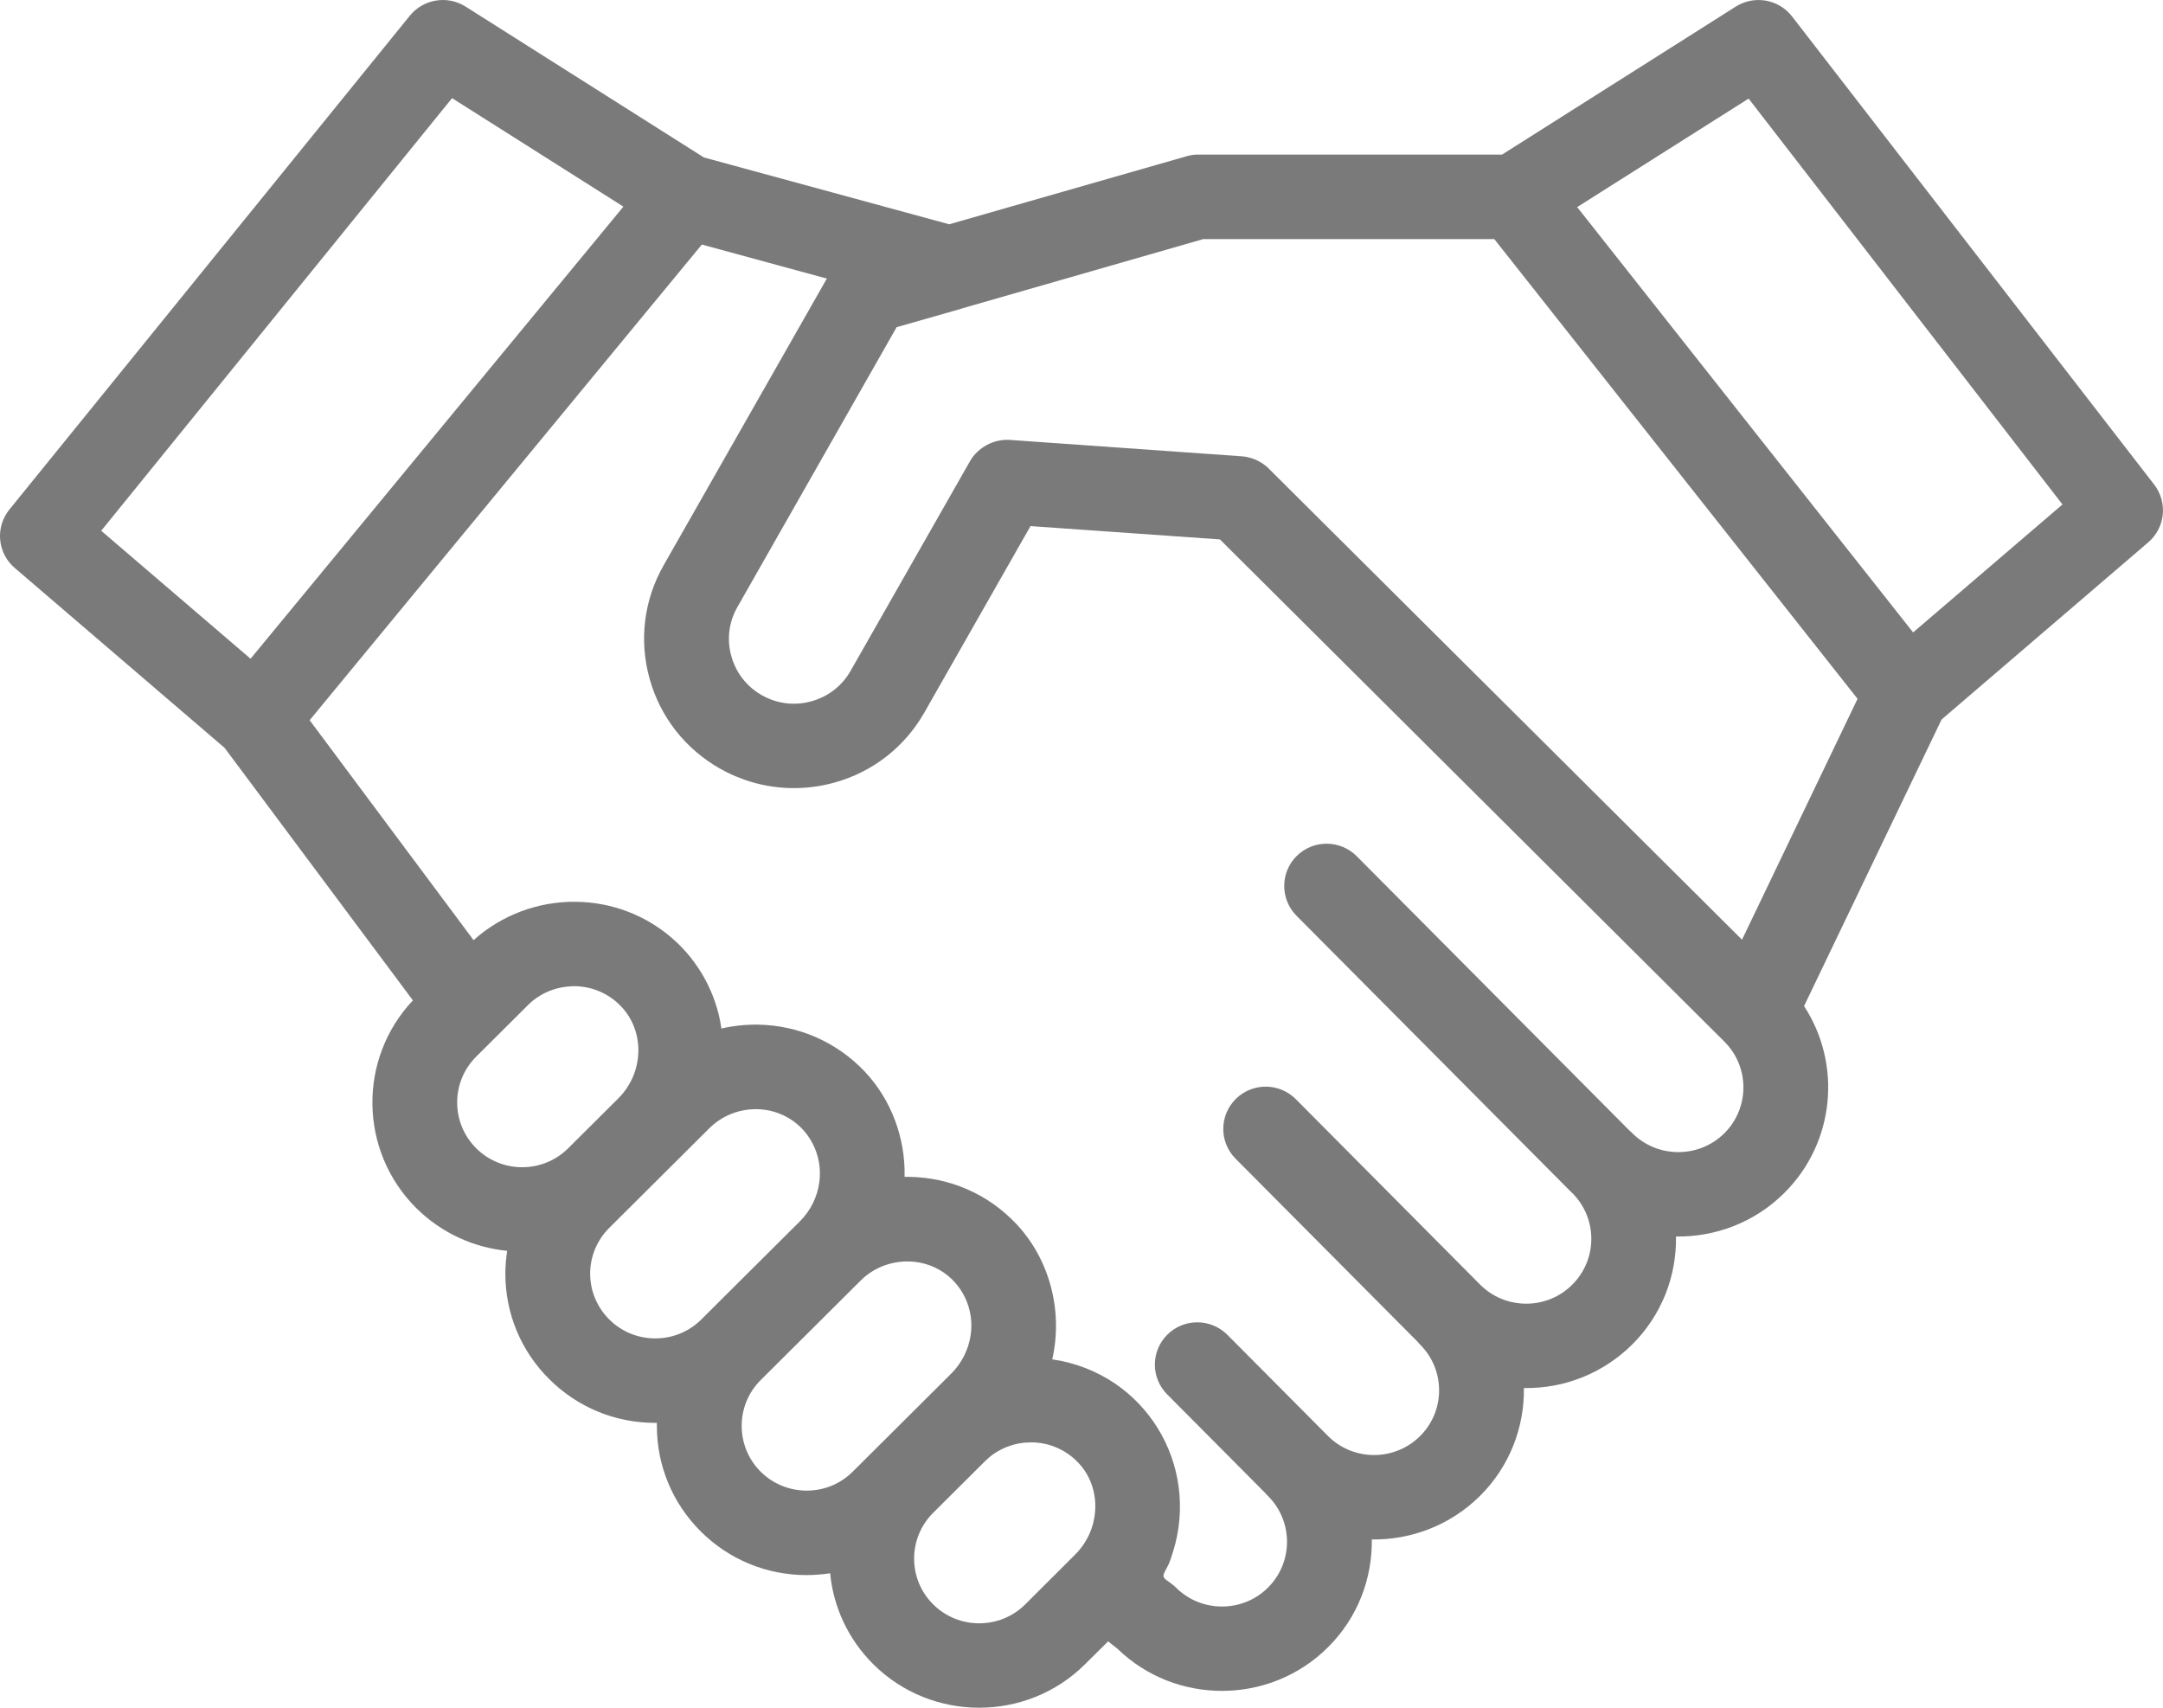 <svg width="19" height="15" viewBox="0 0 19 15" fill="none" xmlns="http://www.w3.org/2000/svg">
<path d="M18.923 4.257L15.742 0.145C15.625 -0.007 15.41 -0.045 15.247 0.058L13.194 1.358H10.516C10.482 1.358 10.447 1.365 10.414 1.375L8.338 1.97L6.183 1.383L4.09 0.058C3.93 -0.043 3.719 -0.009 3.6 0.138L0.083 4.475C-0.044 4.631 -0.023 4.859 0.13 4.989L1.973 6.569L3.627 8.787C3.143 9.3 3.153 10.109 3.656 10.611C3.879 10.832 4.163 10.958 4.455 10.987C4.445 11.053 4.439 11.12 4.439 11.187C4.439 11.537 4.576 11.867 4.825 12.114C5.074 12.362 5.404 12.498 5.756 12.498C5.761 12.498 5.765 12.498 5.77 12.498C5.77 12.507 5.77 12.515 5.77 12.524C5.77 12.874 5.907 13.204 6.155 13.451C6.404 13.699 6.734 13.835 7.086 13.835C7.156 13.835 7.224 13.829 7.292 13.819C7.32 14.111 7.447 14.394 7.67 14.617C7.927 14.873 8.264 15 8.601 15C8.938 15 9.276 14.873 9.532 14.617L9.734 14.417L9.818 14.484C10.073 14.73 10.403 14.852 10.734 14.852C11.071 14.852 11.408 14.725 11.665 14.469C11.927 14.209 12.055 13.864 12.05 13.522C12.393 13.527 12.739 13.399 13.001 13.139C13.263 12.878 13.391 12.534 13.386 12.192C13.744 12.198 14.084 12.061 14.338 11.809C14.6 11.548 14.728 11.204 14.722 10.861C15.067 10.866 15.412 10.739 15.674 10.478C16.121 10.033 16.179 9.345 15.847 8.837L17.055 6.32L18.87 4.764C19.02 4.636 19.043 4.413 18.923 4.257ZM3.971 0.862L5.476 1.815L2.201 5.786L0.889 4.662L3.971 0.862ZM4.183 9.281L4.637 8.829C4.651 8.815 4.666 8.802 4.68 8.79C4.769 8.718 4.877 8.675 4.991 8.665C4.994 8.665 4.997 8.665 5.001 8.665C5.017 8.663 5.033 8.662 5.049 8.662C5.205 8.665 5.35 8.728 5.457 8.841C5.667 9.062 5.656 9.424 5.432 9.647L4.991 10.086C4.768 10.308 4.406 10.308 4.183 10.086C3.96 9.864 3.96 9.503 4.183 9.281ZM5.352 11.59C5.244 11.482 5.184 11.339 5.184 11.187C5.184 11.036 5.244 10.893 5.352 10.785L6.233 9.908C6.402 9.74 6.667 9.694 6.883 9.797C7.105 9.902 7.23 10.142 7.197 10.384C7.18 10.513 7.12 10.634 7.027 10.727L6.16 11.59C6.052 11.697 5.909 11.756 5.756 11.756C5.603 11.756 5.46 11.697 5.352 11.59ZM6.682 12.927C6.574 12.819 6.515 12.676 6.515 12.524C6.515 12.372 6.574 12.23 6.682 12.122L7.563 11.245C7.743 11.066 8.033 11.027 8.254 11.155C8.455 11.272 8.561 11.501 8.526 11.73C8.507 11.855 8.447 11.974 8.357 12.064L7.49 12.927C7.382 13.034 7.239 13.093 7.086 13.093C6.934 13.093 6.79 13.034 6.682 12.927ZM8.197 14.092C7.974 13.871 7.974 13.51 8.197 13.288L8.651 12.836C8.665 12.822 8.68 12.809 8.694 12.797C8.695 12.797 8.695 12.796 8.695 12.796C8.769 12.736 8.856 12.697 8.949 12.679C8.951 12.679 8.953 12.678 8.955 12.678C8.971 12.675 8.987 12.673 9.004 12.671C9.01 12.671 9.017 12.671 9.023 12.671C9.037 12.67 9.05 12.669 9.063 12.669C9.219 12.671 9.364 12.735 9.471 12.847C9.484 12.861 9.497 12.876 9.508 12.89C9.679 13.113 9.656 13.445 9.443 13.656L9.005 14.093C8.782 14.314 8.42 14.314 8.197 14.092ZM15.147 9.954C14.924 10.175 14.562 10.175 14.339 9.954C14.331 9.945 14.322 9.938 14.314 9.931L11.918 7.521C11.773 7.375 11.537 7.374 11.391 7.518C11.245 7.662 11.244 7.897 11.388 8.043L13.81 10.479C13.81 10.479 13.81 10.479 13.811 10.479C14.034 10.701 14.034 11.062 13.811 11.284C13.703 11.392 13.559 11.451 13.407 11.451C13.254 11.451 13.11 11.392 13.002 11.284L11.383 9.655C11.238 9.509 11.002 9.508 10.856 9.652C10.71 9.796 10.708 10.031 10.853 10.177L12.448 11.781C12.456 11.791 12.465 11.801 12.474 11.81C12.697 12.032 12.697 12.393 12.474 12.614C12.251 12.836 11.889 12.836 11.666 12.614L10.782 11.725C10.637 11.579 10.401 11.578 10.255 11.722C10.109 11.866 10.107 12.101 10.252 12.247L11.111 13.111C11.12 13.121 11.128 13.131 11.138 13.14C11.361 13.362 11.361 13.723 11.138 13.945C10.915 14.167 10.552 14.166 10.33 13.945C10.304 13.919 10.274 13.899 10.245 13.878C10.221 13.859 10.214 13.846 10.226 13.817C10.239 13.787 10.257 13.76 10.27 13.73C10.283 13.697 10.294 13.662 10.305 13.627C10.362 13.444 10.379 13.247 10.353 13.057C10.304 12.692 10.102 12.363 9.797 12.154C9.632 12.042 9.441 11.968 9.243 11.94C9.339 11.519 9.223 11.062 8.924 10.747C8.677 10.487 8.344 10.342 7.985 10.337C7.972 10.337 7.959 10.337 7.946 10.337C7.954 9.996 7.829 9.658 7.594 9.41C7.347 9.151 7.013 9.005 6.655 9C6.549 8.999 6.441 9.01 6.337 9.034C6.293 8.726 6.137 8.442 5.902 8.239C5.668 8.037 5.373 7.925 5.06 7.921C4.73 7.916 4.405 8.037 4.16 8.258L2.72 6.326L6.165 2.148L7.263 2.447L5.829 4.966C5.656 5.27 5.612 5.624 5.706 5.961C5.8 6.299 6.02 6.579 6.326 6.752C6.345 6.763 6.364 6.773 6.384 6.783C6.385 6.784 6.387 6.784 6.388 6.785C6.44 6.811 6.493 6.832 6.546 6.851C6.796 6.937 7.066 6.946 7.326 6.875C7.665 6.782 7.947 6.562 8.12 6.258L9.052 4.621L10.716 4.738L15.147 9.149C15.37 9.371 15.37 9.732 15.147 9.954ZM15.302 8.254L11.145 4.116C11.137 4.108 11.129 4.1 11.12 4.093C11.06 4.044 10.986 4.014 10.908 4.008L8.87 3.864C8.73 3.855 8.59 3.929 8.52 4.052L7.472 5.892C7.397 6.024 7.274 6.12 7.127 6.16C6.98 6.201 6.826 6.182 6.693 6.107C6.56 6.032 6.465 5.91 6.424 5.763C6.383 5.617 6.402 5.463 6.478 5.331L7.876 2.874L8.443 2.712C8.447 2.71 8.451 2.709 8.454 2.708L10.57 2.1H13.126L16.317 6.138L15.302 8.254ZM16.805 5.555L13.854 1.819L15.36 0.866L18.117 4.431L16.805 5.555Z" fill="#595959" fill-opacity="0.8"/>
</svg>
